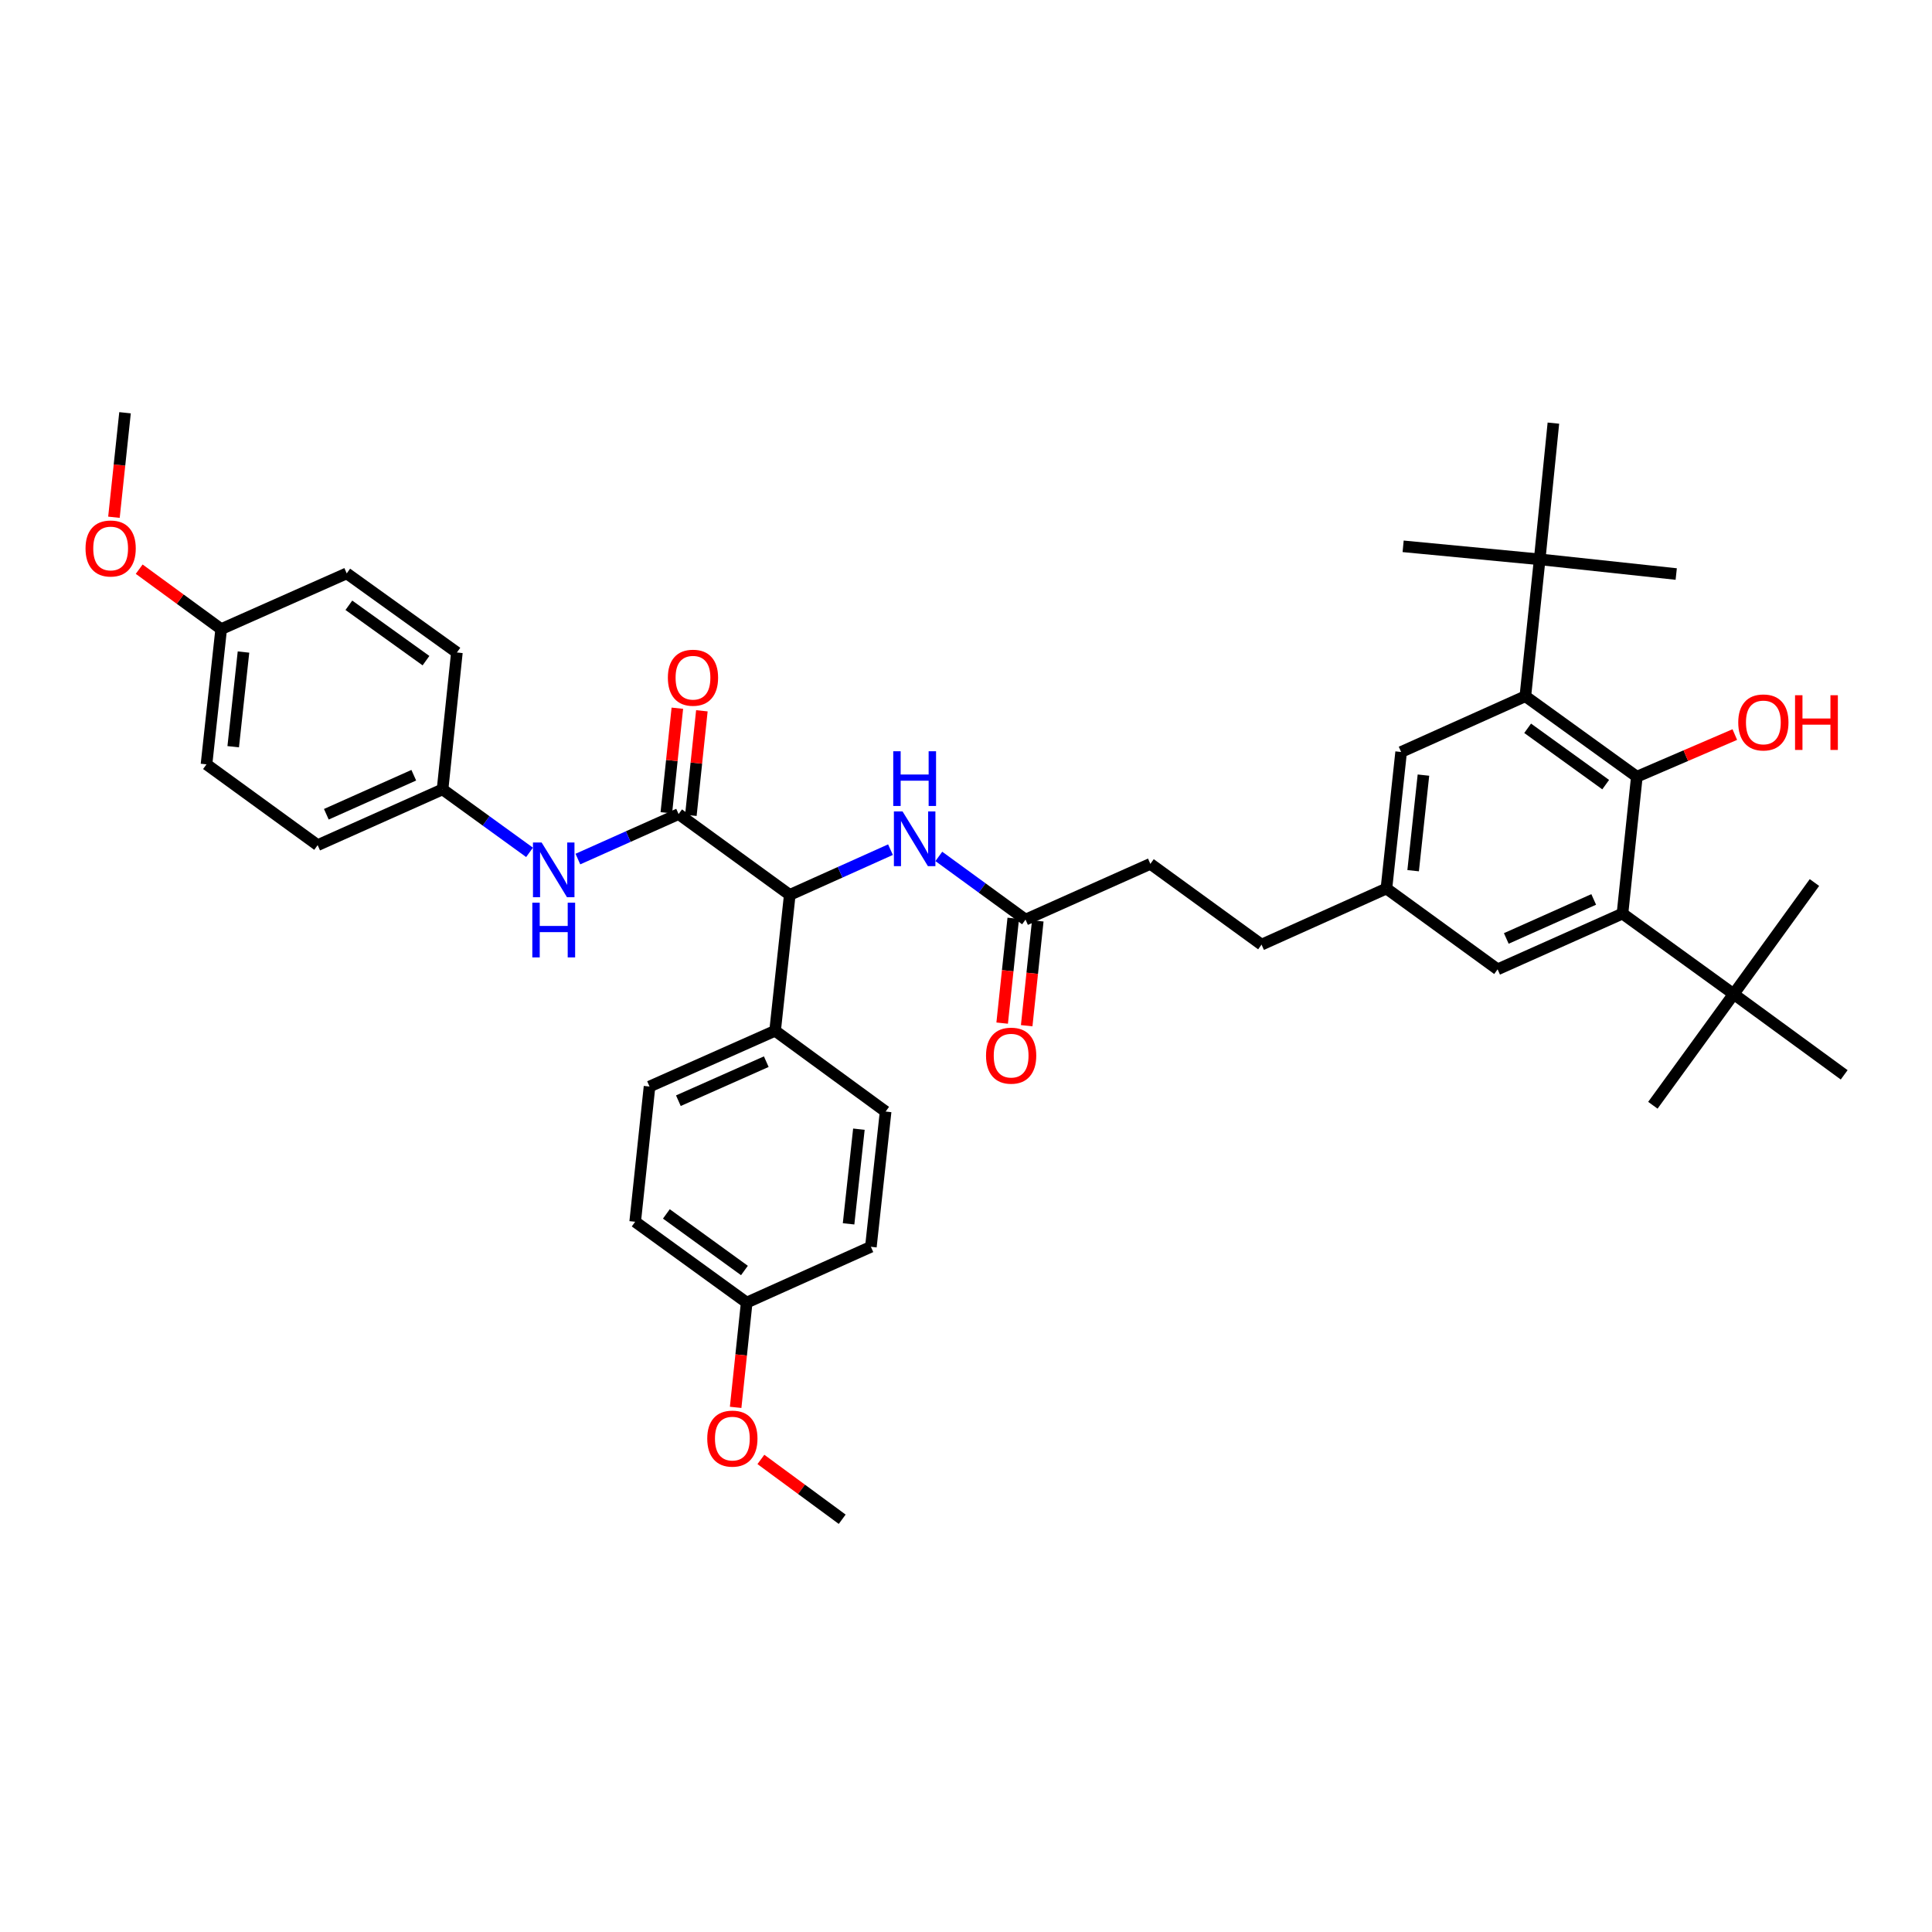 <?xml version='1.0' encoding='iso-8859-1'?>
<svg version='1.1' baseProfile='full'
              xmlns='http://www.w3.org/2000/svg'
                      xmlns:rdkit='http://www.rdkit.org/xml'
                      xmlns:xlink='http://www.w3.org/1999/xlink'
                  xml:space='preserve'
width='1000px' height='1000px' viewBox='0 0 1000 1000'>
<!-- END OF HEADER -->
<rect style='opacity:1.0;fill:#FFFFFF;stroke:none' width='1000' height='1000' x='0' y='0'> </rect>
<path class='bond-3' d='M 351.241,421.362 L 408.778,463.194' style='fill:none;fill-rule:evenodd;stroke:#000000;stroke-width:6px;stroke-linecap:butt;stroke-linejoin:miter;stroke-opacity:1' />
<path class='bond-4' d='M 351.241,421.362 L 325.178,433.006' style='fill:none;fill-rule:evenodd;stroke:#000000;stroke-width:6px;stroke-linecap:butt;stroke-linejoin:miter;stroke-opacity:1' />
<path class='bond-4' d='M 325.178,433.006 L 299.116,444.651' style='fill:none;fill-rule:evenodd;stroke:#0000FF;stroke-width:6px;stroke-linecap:butt;stroke-linejoin:miter;stroke-opacity:1' />
<path class='bond-12' d='M 357.587,422.03 L 360.438,394.968' style='fill:none;fill-rule:evenodd;stroke:#000000;stroke-width:6px;stroke-linecap:butt;stroke-linejoin:miter;stroke-opacity:1' />
<path class='bond-12' d='M 360.438,394.968 L 363.289,367.905' style='fill:none;fill-rule:evenodd;stroke:#FF0000;stroke-width:6px;stroke-linecap:butt;stroke-linejoin:miter;stroke-opacity:1' />
<path class='bond-12' d='M 344.895,420.693 L 347.746,393.63' style='fill:none;fill-rule:evenodd;stroke:#000000;stroke-width:6px;stroke-linecap:butt;stroke-linejoin:miter;stroke-opacity:1' />
<path class='bond-12' d='M 347.746,393.63 L 350.597,366.568' style='fill:none;fill-rule:evenodd;stroke:#FF0000;stroke-width:6px;stroke-linecap:butt;stroke-linejoin:miter;stroke-opacity:1' />
<path class='bond-0' d='M 847.227,402.027 L 789.519,360.364' style='fill:none;fill-rule:evenodd;stroke:#000000;stroke-width:6px;stroke-linecap:butt;stroke-linejoin:miter;stroke-opacity:1' />
<path class='bond-0' d='M 831.1,406.125 L 790.705,376.961' style='fill:none;fill-rule:evenodd;stroke:#000000;stroke-width:6px;stroke-linecap:butt;stroke-linejoin:miter;stroke-opacity:1' />
<path class='bond-18' d='M 847.227,402.027 L 872.579,391.118' style='fill:none;fill-rule:evenodd;stroke:#000000;stroke-width:6px;stroke-linecap:butt;stroke-linejoin:miter;stroke-opacity:1' />
<path class='bond-18' d='M 872.579,391.118 L 897.931,380.21' style='fill:none;fill-rule:evenodd;stroke:#FF0000;stroke-width:6px;stroke-linecap:butt;stroke-linejoin:miter;stroke-opacity:1' />
<path class='bond-41' d='M 847.227,402.027 L 839.796,472.873' style='fill:none;fill-rule:evenodd;stroke:#000000;stroke-width:6px;stroke-linecap:butt;stroke-linejoin:miter;stroke-opacity:1' />
<path class='bond-1' d='M 839.796,472.873 L 775.161,501.723' style='fill:none;fill-rule:evenodd;stroke:#000000;stroke-width:6px;stroke-linecap:butt;stroke-linejoin:miter;stroke-opacity:1' />
<path class='bond-1' d='M 824.899,465.546 L 779.655,485.741' style='fill:none;fill-rule:evenodd;stroke:#000000;stroke-width:6px;stroke-linecap:butt;stroke-linejoin:miter;stroke-opacity:1' />
<path class='bond-8' d='M 839.796,472.873 L 897.348,514.528' style='fill:none;fill-rule:evenodd;stroke:#000000;stroke-width:6px;stroke-linecap:butt;stroke-linejoin:miter;stroke-opacity:1' />
<path class='bond-2' d='M 789.519,360.364 L 725.225,389.229' style='fill:none;fill-rule:evenodd;stroke:#000000;stroke-width:6px;stroke-linecap:butt;stroke-linejoin:miter;stroke-opacity:1' />
<path class='bond-7' d='M 789.519,360.364 L 796.936,289.518' style='fill:none;fill-rule:evenodd;stroke:#000000;stroke-width:6px;stroke-linecap:butt;stroke-linejoin:miter;stroke-opacity:1' />
<path class='bond-5' d='M 408.778,463.194 L 434.844,451.487' style='fill:none;fill-rule:evenodd;stroke:#000000;stroke-width:6px;stroke-linecap:butt;stroke-linejoin:miter;stroke-opacity:1' />
<path class='bond-5' d='M 434.844,451.487 L 460.909,439.779' style='fill:none;fill-rule:evenodd;stroke:#0000FF;stroke-width:6px;stroke-linecap:butt;stroke-linejoin:miter;stroke-opacity:1' />
<path class='bond-11' d='M 408.778,463.194 L 401.192,533.523' style='fill:none;fill-rule:evenodd;stroke:#000000;stroke-width:6px;stroke-linecap:butt;stroke-linejoin:miter;stroke-opacity:1' />
<path class='bond-15' d='M 274.09,441.178 L 251.579,424.878' style='fill:none;fill-rule:evenodd;stroke:#0000FF;stroke-width:6px;stroke-linecap:butt;stroke-linejoin:miter;stroke-opacity:1' />
<path class='bond-15' d='M 251.579,424.878 L 229.068,408.578' style='fill:none;fill-rule:evenodd;stroke:#000000;stroke-width:6px;stroke-linecap:butt;stroke-linejoin:miter;stroke-opacity:1' />
<path class='bond-6' d='M 485.936,443.281 L 508.372,459.633' style='fill:none;fill-rule:evenodd;stroke:#0000FF;stroke-width:6px;stroke-linecap:butt;stroke-linejoin:miter;stroke-opacity:1' />
<path class='bond-6' d='M 508.372,459.633 L 530.809,475.985' style='fill:none;fill-rule:evenodd;stroke:#000000;stroke-width:6px;stroke-linecap:butt;stroke-linejoin:miter;stroke-opacity:1' />
<path class='bond-14' d='M 524.463,475.314 L 521.592,502.437' style='fill:none;fill-rule:evenodd;stroke:#000000;stroke-width:6px;stroke-linecap:butt;stroke-linejoin:miter;stroke-opacity:1' />
<path class='bond-14' d='M 521.592,502.437 L 518.721,529.561' style='fill:none;fill-rule:evenodd;stroke:#FF0000;stroke-width:6px;stroke-linecap:butt;stroke-linejoin:miter;stroke-opacity:1' />
<path class='bond-14' d='M 537.155,476.657 L 534.284,503.781' style='fill:none;fill-rule:evenodd;stroke:#000000;stroke-width:6px;stroke-linecap:butt;stroke-linejoin:miter;stroke-opacity:1' />
<path class='bond-14' d='M 534.284,503.781 L 531.413,530.904' style='fill:none;fill-rule:evenodd;stroke:#FF0000;stroke-width:6px;stroke-linecap:butt;stroke-linejoin:miter;stroke-opacity:1' />
<path class='bond-19' d='M 530.809,475.985 L 595.423,447.128' style='fill:none;fill-rule:evenodd;stroke:#000000;stroke-width:6px;stroke-linecap:butt;stroke-linejoin:miter;stroke-opacity:1' />
<path class='bond-31' d='M 796.936,289.518 L 804.033,219.012' style='fill:none;fill-rule:evenodd;stroke:#000000;stroke-width:6px;stroke-linecap:butt;stroke-linejoin:miter;stroke-opacity:1' />
<path class='bond-35' d='M 796.936,289.518 L 726.26,282.775' style='fill:none;fill-rule:evenodd;stroke:#000000;stroke-width:6px;stroke-linecap:butt;stroke-linejoin:miter;stroke-opacity:1' />
<path class='bond-36' d='M 796.936,289.518 L 867.612,297.119' style='fill:none;fill-rule:evenodd;stroke:#000000;stroke-width:6px;stroke-linecap:butt;stroke-linejoin:miter;stroke-opacity:1' />
<path class='bond-32' d='M 897.348,514.528 L 954.545,556.332' style='fill:none;fill-rule:evenodd;stroke:#000000;stroke-width:6px;stroke-linecap:butt;stroke-linejoin:miter;stroke-opacity:1' />
<path class='bond-33' d='M 897.348,514.528 L 939.152,456.792' style='fill:none;fill-rule:evenodd;stroke:#000000;stroke-width:6px;stroke-linecap:butt;stroke-linejoin:miter;stroke-opacity:1' />
<path class='bond-34' d='M 897.348,514.528 L 855.523,572.08' style='fill:none;fill-rule:evenodd;stroke:#000000;stroke-width:6px;stroke-linecap:butt;stroke-linejoin:miter;stroke-opacity:1' />
<path class='bond-9' d='M 775.161,501.723 L 717.61,459.904' style='fill:none;fill-rule:evenodd;stroke:#000000;stroke-width:6px;stroke-linecap:butt;stroke-linejoin:miter;stroke-opacity:1' />
<path class='bond-10' d='M 725.225,389.229 L 717.61,459.904' style='fill:none;fill-rule:evenodd;stroke:#000000;stroke-width:6px;stroke-linecap:butt;stroke-linejoin:miter;stroke-opacity:1' />
<path class='bond-10' d='M 736.771,401.197 L 731.441,450.67' style='fill:none;fill-rule:evenodd;stroke:#000000;stroke-width:6px;stroke-linecap:butt;stroke-linejoin:miter;stroke-opacity:1' />
<path class='bond-16' d='M 401.192,533.523 L 336.195,562.387' style='fill:none;fill-rule:evenodd;stroke:#000000;stroke-width:6px;stroke-linecap:butt;stroke-linejoin:miter;stroke-opacity:1' />
<path class='bond-16' d='M 396.622,549.517 L 351.125,569.722' style='fill:none;fill-rule:evenodd;stroke:#000000;stroke-width:6px;stroke-linecap:butt;stroke-linejoin:miter;stroke-opacity:1' />
<path class='bond-17' d='M 401.192,533.523 L 458.396,575.341' style='fill:none;fill-rule:evenodd;stroke:#000000;stroke-width:6px;stroke-linecap:butt;stroke-linejoin:miter;stroke-opacity:1' />
<path class='bond-13' d='M 717.61,459.904 L 652.975,488.939' style='fill:none;fill-rule:evenodd;stroke:#000000;stroke-width:6px;stroke-linecap:butt;stroke-linejoin:miter;stroke-opacity:1' />
<path class='bond-25' d='M 229.068,408.578 L 236.485,337.732' style='fill:none;fill-rule:evenodd;stroke:#000000;stroke-width:6px;stroke-linecap:butt;stroke-linejoin:miter;stroke-opacity:1' />
<path class='bond-26' d='M 229.068,408.578 L 164.419,437.442' style='fill:none;fill-rule:evenodd;stroke:#000000;stroke-width:6px;stroke-linecap:butt;stroke-linejoin:miter;stroke-opacity:1' />
<path class='bond-26' d='M 214.168,401.254 L 168.913,421.459' style='fill:none;fill-rule:evenodd;stroke:#000000;stroke-width:6px;stroke-linecap:butt;stroke-linejoin:miter;stroke-opacity:1' />
<path class='bond-23' d='M 336.195,562.387 L 328.765,632.375' style='fill:none;fill-rule:evenodd;stroke:#000000;stroke-width:6px;stroke-linecap:butt;stroke-linejoin:miter;stroke-opacity:1' />
<path class='bond-24' d='M 458.396,575.341 L 450.767,645.344' style='fill:none;fill-rule:evenodd;stroke:#000000;stroke-width:6px;stroke-linecap:butt;stroke-linejoin:miter;stroke-opacity:1' />
<path class='bond-24' d='M 444.564,584.459 L 439.224,633.461' style='fill:none;fill-rule:evenodd;stroke:#000000;stroke-width:6px;stroke-linecap:butt;stroke-linejoin:miter;stroke-opacity:1' />
<path class='bond-21' d='M 595.423,447.128 L 652.975,488.939' style='fill:none;fill-rule:evenodd;stroke:#000000;stroke-width:6px;stroke-linecap:butt;stroke-linejoin:miter;stroke-opacity:1' />
<path class='bond-20' d='M 386.487,674.215 L 450.767,645.344' style='fill:none;fill-rule:evenodd;stroke:#000000;stroke-width:6px;stroke-linecap:butt;stroke-linejoin:miter;stroke-opacity:1' />
<path class='bond-30' d='M 386.487,674.215 L 383.627,701.332' style='fill:none;fill-rule:evenodd;stroke:#000000;stroke-width:6px;stroke-linecap:butt;stroke-linejoin:miter;stroke-opacity:1' />
<path class='bond-30' d='M 383.627,701.332 L 380.767,728.449' style='fill:none;fill-rule:evenodd;stroke:#FF0000;stroke-width:6px;stroke-linecap:butt;stroke-linejoin:miter;stroke-opacity:1' />
<path class='bond-40' d='M 386.487,674.215 L 328.765,632.375' style='fill:none;fill-rule:evenodd;stroke:#000000;stroke-width:6px;stroke-linecap:butt;stroke-linejoin:miter;stroke-opacity:1' />
<path class='bond-40' d='M 385.318,657.606 L 344.913,628.318' style='fill:none;fill-rule:evenodd;stroke:#000000;stroke-width:6px;stroke-linecap:butt;stroke-linejoin:miter;stroke-opacity:1' />
<path class='bond-22' d='M 114.482,325.622 L 106.881,395.624' style='fill:none;fill-rule:evenodd;stroke:#000000;stroke-width:6px;stroke-linecap:butt;stroke-linejoin:miter;stroke-opacity:1' />
<path class='bond-22' d='M 126.03,337.5 L 120.709,386.501' style='fill:none;fill-rule:evenodd;stroke:#000000;stroke-width:6px;stroke-linecap:butt;stroke-linejoin:miter;stroke-opacity:1' />
<path class='bond-29' d='M 114.482,325.622 L 93.262,310.114' style='fill:none;fill-rule:evenodd;stroke:#000000;stroke-width:6px;stroke-linecap:butt;stroke-linejoin:miter;stroke-opacity:1' />
<path class='bond-29' d='M 93.262,310.114 L 72.042,294.606' style='fill:none;fill-rule:evenodd;stroke:#FF0000;stroke-width:6px;stroke-linecap:butt;stroke-linejoin:miter;stroke-opacity:1' />
<path class='bond-39' d='M 114.482,325.622 L 179.465,296.778' style='fill:none;fill-rule:evenodd;stroke:#000000;stroke-width:6px;stroke-linecap:butt;stroke-linejoin:miter;stroke-opacity:1' />
<path class='bond-27' d='M 236.485,337.732 L 179.465,296.778' style='fill:none;fill-rule:evenodd;stroke:#000000;stroke-width:6px;stroke-linecap:butt;stroke-linejoin:miter;stroke-opacity:1' />
<path class='bond-27' d='M 220.487,341.955 L 180.573,313.287' style='fill:none;fill-rule:evenodd;stroke:#000000;stroke-width:6px;stroke-linecap:butt;stroke-linejoin:miter;stroke-opacity:1' />
<path class='bond-28' d='M 164.419,437.442 L 106.881,395.624' style='fill:none;fill-rule:evenodd;stroke:#000000;stroke-width:6px;stroke-linecap:butt;stroke-linejoin:miter;stroke-opacity:1' />
<path class='bond-37' d='M 58.977,267.726 L 61.846,240.682' style='fill:none;fill-rule:evenodd;stroke:#FF0000;stroke-width:6px;stroke-linecap:butt;stroke-linejoin:miter;stroke-opacity:1' />
<path class='bond-37' d='M 61.846,240.682 L 64.716,213.638' style='fill:none;fill-rule:evenodd;stroke:#000000;stroke-width:6px;stroke-linecap:butt;stroke-linejoin:miter;stroke-opacity:1' />
<path class='bond-38' d='M 393.835,755.399 L 414.877,770.881' style='fill:none;fill-rule:evenodd;stroke:#FF0000;stroke-width:6px;stroke-linecap:butt;stroke-linejoin:miter;stroke-opacity:1' />
<path class='bond-38' d='M 414.877,770.881 L 435.92,786.362' style='fill:none;fill-rule:evenodd;stroke:#000000;stroke-width:6px;stroke-linecap:butt;stroke-linejoin:miter;stroke-opacity:1' />
<path  class='atom-5' d='M 280.346 436.08
L 289.626 451.08
Q 290.546 452.56, 292.026 455.24
Q 293.506 457.92, 293.586 458.08
L 293.586 436.08
L 297.346 436.08
L 297.346 464.4
L 293.466 464.4
L 283.506 448
Q 282.346 446.08, 281.106 443.88
Q 279.906 441.68, 279.546 441
L 279.546 464.4
L 275.866 464.4
L 275.866 436.08
L 280.346 436.08
' fill='#0000FF'/>
<path  class='atom-5' d='M 275.526 467.232
L 279.366 467.232
L 279.366 479.272
L 293.846 479.272
L 293.846 467.232
L 297.686 467.232
L 297.686 495.552
L 293.846 495.552
L 293.846 482.472
L 279.366 482.472
L 279.366 495.552
L 275.526 495.552
L 275.526 467.232
' fill='#0000FF'/>
<path  class='atom-6' d='M 467.16 420
L 476.44 435
Q 477.36 436.48, 478.84 439.16
Q 480.32 441.84, 480.4 442
L 480.4 420
L 484.16 420
L 484.16 448.32
L 480.28 448.32
L 470.32 431.92
Q 469.16 430, 467.92 427.8
Q 466.72 425.6, 466.36 424.92
L 466.36 448.32
L 462.68 448.32
L 462.68 420
L 467.16 420
' fill='#0000FF'/>
<path  class='atom-6' d='M 462.34 388.848
L 466.18 388.848
L 466.18 400.888
L 480.66 400.888
L 480.66 388.848
L 484.5 388.848
L 484.5 417.168
L 480.66 417.168
L 480.66 404.088
L 466.18 404.088
L 466.18 417.168
L 462.34 417.168
L 462.34 388.848
' fill='#0000FF'/>
<path  class='atom-13' d='M 345.686 350.78
Q 345.686 343.98, 349.046 340.18
Q 352.406 336.38, 358.686 336.38
Q 364.966 336.38, 368.326 340.18
Q 371.686 343.98, 371.686 350.78
Q 371.686 357.66, 368.286 361.58
Q 364.886 365.46, 358.686 365.46
Q 352.446 365.46, 349.046 361.58
Q 345.686 357.7, 345.686 350.78
M 358.686 362.26
Q 363.006 362.26, 365.326 359.38
Q 367.686 356.46, 367.686 350.78
Q 367.686 345.22, 365.326 342.42
Q 363.006 339.58, 358.686 339.58
Q 354.366 339.58, 352.006 342.38
Q 349.686 345.18, 349.686 350.78
Q 349.686 356.5, 352.006 359.38
Q 354.366 362.26, 358.686 362.26
' fill='#FF0000'/>
<path  class='atom-15' d='M 510.364 546.401
Q 510.364 539.601, 513.724 535.801
Q 517.084 532.001, 523.364 532.001
Q 529.644 532.001, 533.004 535.801
Q 536.364 539.601, 536.364 546.401
Q 536.364 553.281, 532.964 557.201
Q 529.564 561.081, 523.364 561.081
Q 517.124 561.081, 513.724 557.201
Q 510.364 553.321, 510.364 546.401
M 523.364 557.881
Q 527.684 557.881, 530.004 555.001
Q 532.364 552.081, 532.364 546.401
Q 532.364 540.841, 530.004 538.041
Q 527.684 535.201, 523.364 535.201
Q 519.044 535.201, 516.684 538.001
Q 514.364 540.801, 514.364 546.401
Q 514.364 552.121, 516.684 555.001
Q 519.044 557.881, 523.364 557.881
' fill='#FF0000'/>
<path  class='atom-19' d='M 899.713 373.93
Q 899.713 367.13, 903.073 363.33
Q 906.433 359.53, 912.713 359.53
Q 918.993 359.53, 922.353 363.33
Q 925.713 367.13, 925.713 373.93
Q 925.713 380.81, 922.313 384.73
Q 918.913 388.61, 912.713 388.61
Q 906.473 388.61, 903.073 384.73
Q 899.713 380.85, 899.713 373.93
M 912.713 385.41
Q 917.033 385.41, 919.353 382.53
Q 921.713 379.61, 921.713 373.93
Q 921.713 368.37, 919.353 365.57
Q 917.033 362.73, 912.713 362.73
Q 908.393 362.73, 906.033 365.53
Q 903.713 368.33, 903.713 373.93
Q 903.713 379.65, 906.033 382.53
Q 908.393 385.41, 912.713 385.41
' fill='#FF0000'/>
<path  class='atom-19' d='M 929.113 359.85
L 932.953 359.85
L 932.953 371.89
L 947.433 371.89
L 947.433 359.85
L 951.273 359.85
L 951.273 388.17
L 947.433 388.17
L 947.433 375.09
L 932.953 375.09
L 932.953 388.17
L 929.113 388.17
L 929.113 359.85
' fill='#FF0000'/>
<path  class='atom-30' d='M 44.271 283.89
Q 44.271 277.09, 47.631 273.29
Q 50.991 269.49, 57.271 269.49
Q 63.551 269.49, 66.911 273.29
Q 70.271 277.09, 70.271 283.89
Q 70.271 290.77, 66.871 294.69
Q 63.471 298.57, 57.271 298.57
Q 51.031 298.57, 47.631 294.69
Q 44.271 290.81, 44.271 283.89
M 57.271 295.37
Q 61.591 295.37, 63.911 292.49
Q 66.271 289.57, 66.271 283.89
Q 66.271 278.33, 63.911 275.53
Q 61.591 272.69, 57.271 272.69
Q 52.951 272.69, 50.591 275.49
Q 48.271 278.29, 48.271 283.89
Q 48.271 289.61, 50.591 292.49
Q 52.951 295.37, 57.271 295.37
' fill='#FF0000'/>
<path  class='atom-31' d='M 366.07 744.617
Q 366.07 737.817, 369.43 734.017
Q 372.79 730.217, 379.07 730.217
Q 385.35 730.217, 388.71 734.017
Q 392.07 737.817, 392.07 744.617
Q 392.07 751.497, 388.67 755.417
Q 385.27 759.297, 379.07 759.297
Q 372.83 759.297, 369.43 755.417
Q 366.07 751.537, 366.07 744.617
M 379.07 756.097
Q 383.39 756.097, 385.71 753.217
Q 388.07 750.297, 388.07 744.617
Q 388.07 739.057, 385.71 736.257
Q 383.39 733.417, 379.07 733.417
Q 374.75 733.417, 372.39 736.217
Q 370.07 739.017, 370.07 744.617
Q 370.07 750.337, 372.39 753.217
Q 374.75 756.097, 379.07 756.097
' fill='#FF0000'/>
</svg>
